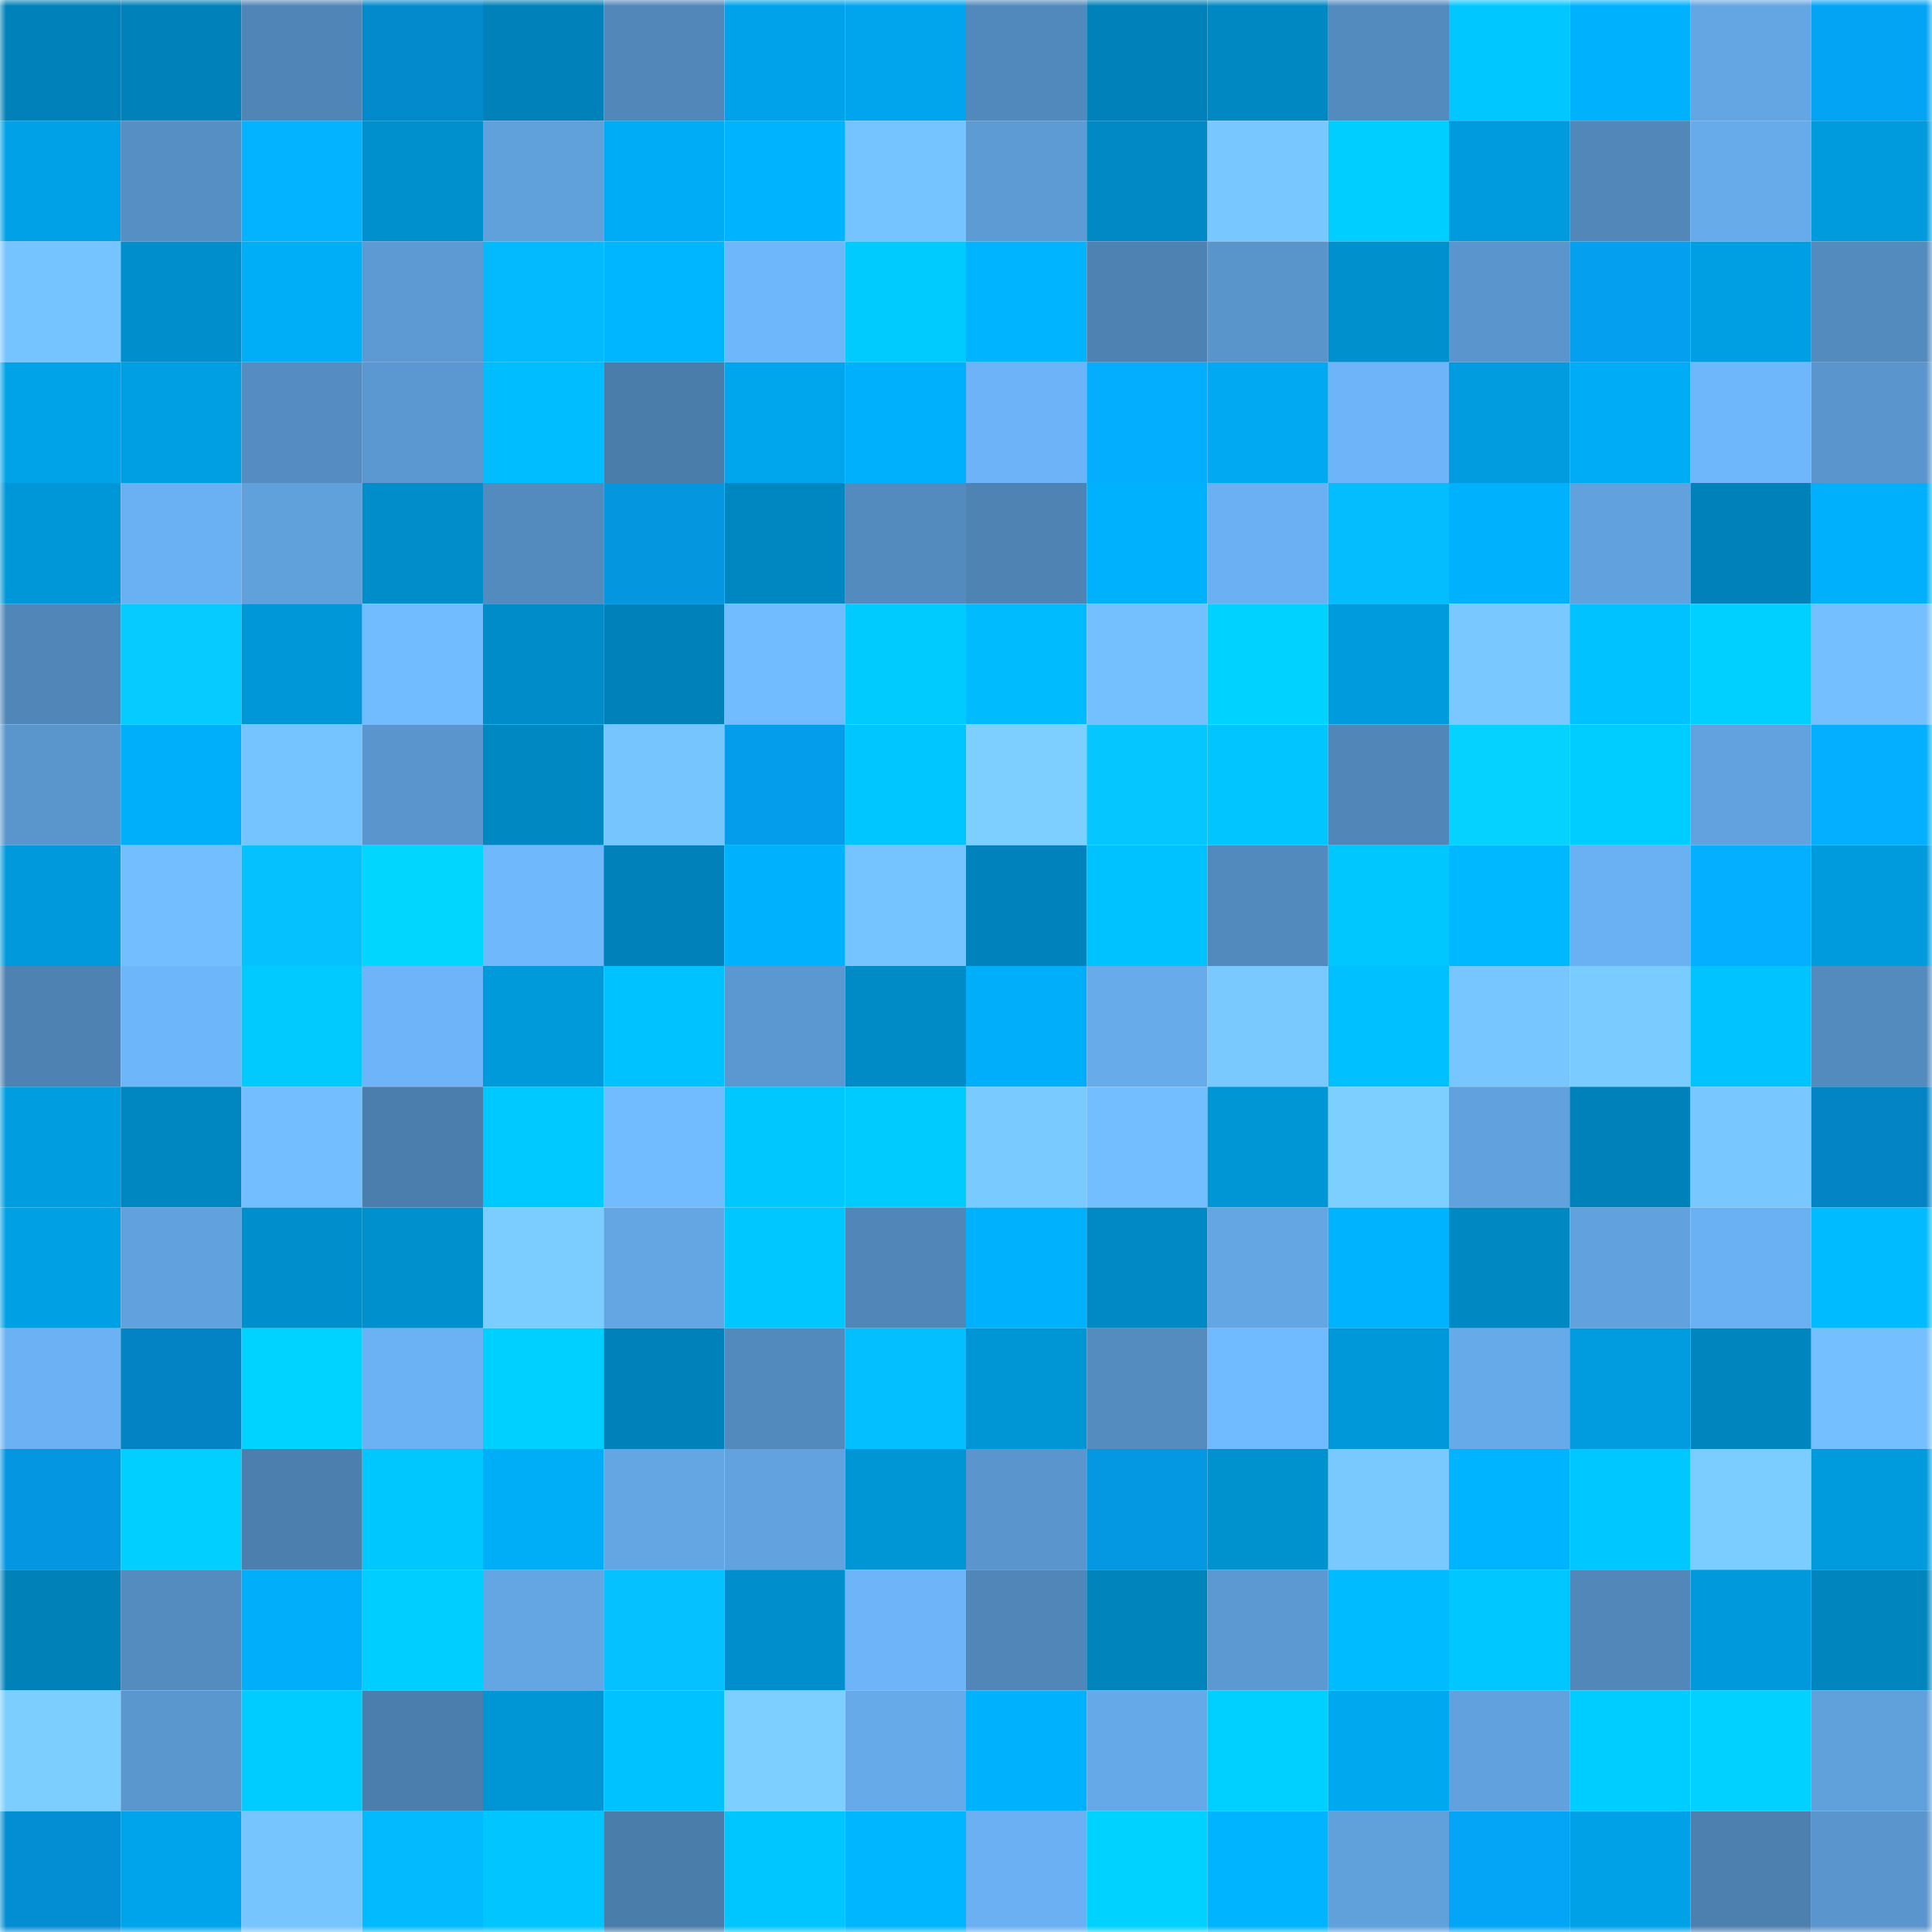 <svg viewBox="0 0 160 160" fill="none" role="img" xmlns="http://www.w3.org/2000/svg" width="240" height="240" name="ens%2Cpunk0010.eth"><mask id="178531310" mask-type="alpha" maskUnits="userSpaceOnUse" x="0" y="0" width="160" height="160"><rect width="160" height="160" fill="#FFFFFF"></rect></mask><g mask="url(#178531310)"><rect x="0" y="0" width="10" height="10" fill="#0081b9"></rect><rect x="10" y="0" width="10" height="10" fill="#0081b9"></rect><rect x="20" y="0" width="10" height="10" fill="#5085b7"></rect><rect x="30" y="0" width="10" height="10" fill="#038acd"></rect><rect x="40" y="0" width="10" height="10" fill="#0081b9"></rect><rect x="50" y="0" width="10" height="10" fill="#5187b9"></rect><rect x="60" y="0" width="10" height="10" fill="#00a3ea"></rect><rect x="70" y="0" width="10" height="10" fill="#00a5ed"></rect><rect x="80" y="0" width="10" height="10" fill="#5289bc"></rect><rect x="90" y="0" width="10" height="10" fill="#0081b9"></rect><rect x="100" y="0" width="10" height="10" fill="#0088c3"></rect><rect x="110" y="0" width="10" height="10" fill="#548bbf"></rect><rect x="120" y="0" width="10" height="10" fill="#00c7ff"></rect><rect x="130" y="0" width="10" height="10" fill="#00b2fe"></rect><rect x="140" y="0" width="10" height="10" fill="#64a5e3"></rect><rect x="150" y="0" width="10" height="10" fill="#04a4f5"></rect><rect x="0" y="10" width="10" height="10" fill="#00a1e6"></rect><rect x="10" y="10" width="10" height="10" fill="#568fc4"></rect><rect x="20" y="10" width="10" height="10" fill="#04b3ff"></rect><rect x="30" y="10" width="10" height="10" fill="#0090ce"></rect><rect x="40" y="10" width="10" height="10" fill="#60a0db"></rect><rect x="50" y="10" width="10" height="10" fill="#00acf6"></rect><rect x="60" y="10" width="10" height="10" fill="#00b3ff"></rect><rect x="70" y="10" width="10" height="10" fill="#76c4ff"></rect><rect x="80" y="10" width="10" height="10" fill="#5d9bd5"></rect><rect x="90" y="10" width="10" height="10" fill="#0089c4"></rect><rect x="100" y="10" width="10" height="10" fill="#78c7ff"></rect><rect x="110" y="10" width="10" height="10" fill="#00ceff"></rect><rect x="120" y="10" width="10" height="10" fill="#009bde"></rect><rect x="130" y="10" width="10" height="10" fill="#5187b9"></rect><rect x="140" y="10" width="10" height="10" fill="#67abeb"></rect><rect x="150" y="10" width="10" height="10" fill="#009bdd"></rect><rect x="0" y="20" width="10" height="10" fill="#76c4ff"></rect><rect x="10" y="20" width="10" height="10" fill="#008ecc"></rect><rect x="20" y="20" width="10" height="10" fill="#00aef8"></rect><rect x="30" y="20" width="10" height="10" fill="#5d9ad4"></rect><rect x="40" y="20" width="10" height="10" fill="#04baff"></rect><rect x="50" y="20" width="10" height="10" fill="#00b7ff"></rect><rect x="60" y="20" width="10" height="10" fill="#6eb7fb"></rect><rect x="70" y="20" width="10" height="10" fill="#00cbff"></rect><rect x="80" y="20" width="10" height="10" fill="#00b4ff"></rect><rect x="90" y="20" width="10" height="10" fill="#4e82b2"></rect><rect x="100" y="20" width="10" height="10" fill="#5994cb"></rect><rect x="110" y="20" width="10" height="10" fill="#0090ce"></rect><rect x="120" y="20" width="10" height="10" fill="#5a95cd"></rect><rect x="130" y="20" width="10" height="10" fill="#04a0ef"></rect><rect x="140" y="20" width="10" height="10" fill="#009fe3"></rect><rect x="150" y="20" width="10" height="10" fill="#548bbf"></rect><rect x="0" y="30" width="10" height="10" fill="#00a2e8"></rect><rect x="10" y="30" width="10" height="10" fill="#009fe3"></rect><rect x="20" y="30" width="10" height="10" fill="#558dc2"></rect><rect x="30" y="30" width="10" height="10" fill="#5b98d1"></rect><rect x="40" y="30" width="10" height="10" fill="#00bdff"></rect><rect x="50" y="30" width="10" height="10" fill="#4b7dab"></rect><rect x="60" y="30" width="10" height="10" fill="#00a6ed"></rect><rect x="70" y="30" width="10" height="10" fill="#00b0fc"></rect><rect x="80" y="30" width="10" height="10" fill="#6cb4f7"></rect><rect x="90" y="30" width="10" height="10" fill="#04aeff"></rect><rect x="100" y="30" width="10" height="10" fill="#00a9f2"></rect><rect x="110" y="30" width="10" height="10" fill="#6db4f8"></rect><rect x="120" y="30" width="10" height="10" fill="#009cdf"></rect><rect x="130" y="30" width="10" height="10" fill="#00acf6"></rect><rect x="140" y="30" width="10" height="10" fill="#6eb7fb"></rect><rect x="150" y="30" width="10" height="10" fill="#5a95cd"></rect><rect x="0" y="40" width="10" height="10" fill="#0097d8"></rect><rect x="10" y="40" width="10" height="10" fill="#6ab1f3"></rect><rect x="20" y="40" width="10" height="10" fill="#60a0db"></rect><rect x="30" y="40" width="10" height="10" fill="#008dca"></rect><rect x="40" y="40" width="10" height="10" fill="#548bbf"></rect><rect x="50" y="40" width="10" height="10" fill="#0496df"></rect><rect x="60" y="40" width="10" height="10" fill="#0087c2"></rect><rect x="70" y="40" width="10" height="10" fill="#548bbf"></rect><rect x="80" y="40" width="10" height="10" fill="#4f83b4"></rect><rect x="90" y="40" width="10" height="10" fill="#00b2fe"></rect><rect x="100" y="40" width="10" height="10" fill="#6ab0f2"></rect><rect x="110" y="40" width="10" height="10" fill="#04bdff"></rect><rect x="120" y="40" width="10" height="10" fill="#00b1fd"></rect><rect x="130" y="40" width="10" height="10" fill="#61a1dd"></rect><rect x="140" y="40" width="10" height="10" fill="#0081b9"></rect><rect x="150" y="40" width="10" height="10" fill="#00b0fc"></rect><rect x="0" y="50" width="10" height="10" fill="#5086b8"></rect><rect x="10" y="50" width="10" height="10" fill="#05cbff"></rect><rect x="20" y="50" width="10" height="10" fill="#0097d8"></rect><rect x="30" y="50" width="10" height="10" fill="#71bcff"></rect><rect x="40" y="50" width="10" height="10" fill="#008cc9"></rect><rect x="50" y="50" width="10" height="10" fill="#0081b9"></rect><rect x="60" y="50" width="10" height="10" fill="#71bcff"></rect><rect x="70" y="50" width="10" height="10" fill="#00cbff"></rect><rect x="80" y="50" width="10" height="10" fill="#00bcff"></rect><rect x="90" y="50" width="10" height="10" fill="#74c0ff"></rect><rect x="100" y="50" width="10" height="10" fill="#00d2ff"></rect><rect x="110" y="50" width="10" height="10" fill="#009bdd"></rect><rect x="120" y="50" width="10" height="10" fill="#79c8ff"></rect><rect x="130" y="50" width="10" height="10" fill="#00c2ff"></rect><rect x="140" y="50" width="10" height="10" fill="#00d0ff"></rect><rect x="150" y="50" width="10" height="10" fill="#73bfff"></rect><rect x="0" y="60" width="10" height="10" fill="#5a95cc"></rect><rect x="10" y="60" width="10" height="10" fill="#00affa"></rect><rect x="20" y="60" width="10" height="10" fill="#75c3ff"></rect><rect x="30" y="60" width="10" height="10" fill="#5a95cd"></rect><rect x="40" y="60" width="10" height="10" fill="#0088c3"></rect><rect x="50" y="60" width="10" height="10" fill="#77c5ff"></rect><rect x="60" y="60" width="10" height="10" fill="#049deb"></rect><rect x="70" y="60" width="10" height="10" fill="#00c6ff"></rect><rect x="80" y="60" width="10" height="10" fill="#7ccfff"></rect><rect x="90" y="60" width="10" height="10" fill="#05c6ff"></rect><rect x="100" y="60" width="10" height="10" fill="#00c5ff"></rect><rect x="110" y="60" width="10" height="10" fill="#5086b8"></rect><rect x="120" y="60" width="10" height="10" fill="#05d2ff"></rect><rect x="130" y="60" width="10" height="10" fill="#00cdff"></rect><rect x="140" y="60" width="10" height="10" fill="#62a2df"></rect><rect x="150" y="60" width="10" height="10" fill="#04afff"></rect><rect x="0" y="70" width="10" height="10" fill="#009adc"></rect><rect x="10" y="70" width="10" height="10" fill="#72beff"></rect><rect x="20" y="70" width="10" height="10" fill="#05c2ff"></rect><rect x="30" y="70" width="10" height="10" fill="#00d6ff"></rect><rect x="40" y="70" width="10" height="10" fill="#6fb8fc"></rect><rect x="50" y="70" width="10" height="10" fill="#0081b9"></rect><rect x="60" y="70" width="10" height="10" fill="#00b1fd"></rect><rect x="70" y="70" width="10" height="10" fill="#76c4ff"></rect><rect x="80" y="70" width="10" height="10" fill="#0083bc"></rect><rect x="90" y="70" width="10" height="10" fill="#00c2ff"></rect><rect x="100" y="70" width="10" height="10" fill="#538abd"></rect><rect x="110" y="70" width="10" height="10" fill="#00c8ff"></rect><rect x="120" y="70" width="10" height="10" fill="#00b8ff"></rect><rect x="130" y="70" width="10" height="10" fill="#6ab1f3"></rect><rect x="140" y="70" width="10" height="10" fill="#04afff"></rect><rect x="150" y="70" width="10" height="10" fill="#009bdd"></rect><rect x="0" y="80" width="10" height="10" fill="#4e82b3"></rect><rect x="10" y="80" width="10" height="10" fill="#6eb6fa"></rect><rect x="20" y="80" width="10" height="10" fill="#00caff"></rect><rect x="30" y="80" width="10" height="10" fill="#6db4f8"></rect><rect x="40" y="80" width="10" height="10" fill="#0099da"></rect><rect x="50" y="80" width="10" height="10" fill="#00c2ff"></rect><rect x="60" y="80" width="10" height="10" fill="#5b98d1"></rect><rect x="70" y="80" width="10" height="10" fill="#008ac6"></rect><rect x="80" y="80" width="10" height="10" fill="#00aef9"></rect><rect x="90" y="80" width="10" height="10" fill="#67abeb"></rect><rect x="100" y="80" width="10" height="10" fill="#79c9ff"></rect><rect x="110" y="80" width="10" height="10" fill="#00c0ff"></rect><rect x="120" y="80" width="10" height="10" fill="#77c6ff"></rect><rect x="130" y="80" width="10" height="10" fill="#7acbff"></rect><rect x="140" y="80" width="10" height="10" fill="#00c3ff"></rect><rect x="150" y="80" width="10" height="10" fill="#548bbf"></rect><rect x="0" y="90" width="10" height="10" fill="#009de1"></rect><rect x="10" y="90" width="10" height="10" fill="#0086c0"></rect><rect x="20" y="90" width="10" height="10" fill="#72beff"></rect><rect x="30" y="90" width="10" height="10" fill="#4c7ead"></rect><rect x="40" y="90" width="10" height="10" fill="#00c9ff"></rect><rect x="50" y="90" width="10" height="10" fill="#71bbff"></rect><rect x="60" y="90" width="10" height="10" fill="#00c8ff"></rect><rect x="70" y="90" width="10" height="10" fill="#00cbff"></rect><rect x="80" y="90" width="10" height="10" fill="#79caff"></rect><rect x="90" y="90" width="10" height="10" fill="#72beff"></rect><rect x="100" y="90" width="10" height="10" fill="#0095d5"></rect><rect x="110" y="90" width="10" height="10" fill="#7ccfff"></rect><rect x="120" y="90" width="10" height="10" fill="#61a1dd"></rect><rect x="130" y="90" width="10" height="10" fill="#0081b9"></rect><rect x="140" y="90" width="10" height="10" fill="#78c7ff"></rect><rect x="150" y="90" width="10" height="10" fill="#0384c5"></rect><rect x="0" y="100" width="10" height="10" fill="#00a0e5"></rect><rect x="10" y="100" width="10" height="10" fill="#61a1dd"></rect><rect x="20" y="100" width="10" height="10" fill="#008fcd"></rect><rect x="30" y="100" width="10" height="10" fill="#0090ce"></rect><rect x="40" y="100" width="10" height="10" fill="#7bccff"></rect><rect x="50" y="100" width="10" height="10" fill="#64a6e4"></rect><rect x="60" y="100" width="10" height="10" fill="#00c7ff"></rect><rect x="70" y="100" width="10" height="10" fill="#5086b8"></rect><rect x="80" y="100" width="10" height="10" fill="#00b2fe"></rect><rect x="90" y="100" width="10" height="10" fill="#0089c4"></rect><rect x="100" y="100" width="10" height="10" fill="#64a6e4"></rect><rect x="110" y="100" width="10" height="10" fill="#00b3ff"></rect><rect x="120" y="100" width="10" height="10" fill="#0088c3"></rect><rect x="130" y="100" width="10" height="10" fill="#61a1dd"></rect><rect x="140" y="100" width="10" height="10" fill="#6ab1f3"></rect><rect x="150" y="100" width="10" height="10" fill="#00bbff"></rect><rect x="0" y="110" width="10" height="10" fill="#6bb1f3"></rect><rect x="10" y="110" width="10" height="10" fill="#0383c3"></rect><rect x="20" y="110" width="10" height="10" fill="#00d3ff"></rect><rect x="30" y="110" width="10" height="10" fill="#6bb2f4"></rect><rect x="40" y="110" width="10" height="10" fill="#00d0ff"></rect><rect x="50" y="110" width="10" height="10" fill="#0081b9"></rect><rect x="60" y="110" width="10" height="10" fill="#538abe"></rect><rect x="70" y="110" width="10" height="10" fill="#04bfff"></rect><rect x="80" y="110" width="10" height="10" fill="#0095d5"></rect><rect x="90" y="110" width="10" height="10" fill="#548cc0"></rect><rect x="100" y="110" width="10" height="10" fill="#70baff"></rect><rect x="110" y="110" width="10" height="10" fill="#0098d9"></rect><rect x="120" y="110" width="10" height="10" fill="#66aaea"></rect><rect x="130" y="110" width="10" height="10" fill="#009cdf"></rect><rect x="140" y="110" width="10" height="10" fill="#0085be"></rect><rect x="150" y="110" width="10" height="10" fill="#73bfff"></rect><rect x="0" y="120" width="10" height="10" fill="#0496e0"></rect><rect x="10" y="120" width="10" height="10" fill="#00cfff"></rect><rect x="20" y="120" width="10" height="10" fill="#4c7fae"></rect><rect x="30" y="120" width="10" height="10" fill="#00c8ff"></rect><rect x="40" y="120" width="10" height="10" fill="#00aef8"></rect><rect x="50" y="120" width="10" height="10" fill="#64a6e4"></rect><rect x="60" y="120" width="10" height="10" fill="#62a2df"></rect><rect x="70" y="120" width="10" height="10" fill="#0095d5"></rect><rect x="80" y="120" width="10" height="10" fill="#5a96cd"></rect><rect x="90" y="120" width="10" height="10" fill="#0498e3"></rect><rect x="100" y="120" width="10" height="10" fill="#0091cf"></rect><rect x="110" y="120" width="10" height="10" fill="#79c9ff"></rect><rect x="120" y="120" width="10" height="10" fill="#00b4ff"></rect><rect x="130" y="120" width="10" height="10" fill="#00c7ff"></rect><rect x="140" y="120" width="10" height="10" fill="#7bccff"></rect><rect x="150" y="120" width="10" height="10" fill="#009bdd"></rect><rect x="0" y="130" width="10" height="10" fill="#0082b9"></rect><rect x="10" y="130" width="10" height="10" fill="#548cc0"></rect><rect x="20" y="130" width="10" height="10" fill="#00aef9"></rect><rect x="30" y="130" width="10" height="10" fill="#00ceff"></rect><rect x="40" y="130" width="10" height="10" fill="#64a5e3"></rect><rect x="50" y="130" width="10" height="10" fill="#05c1ff"></rect><rect x="60" y="130" width="10" height="10" fill="#008ecc"></rect><rect x="70" y="130" width="10" height="10" fill="#6db4f8"></rect><rect x="80" y="130" width="10" height="10" fill="#5186b8"></rect><rect x="90" y="130" width="10" height="10" fill="#0084bc"></rect><rect x="100" y="130" width="10" height="10" fill="#5c99d3"></rect><rect x="110" y="130" width="10" height="10" fill="#00bbff"></rect><rect x="120" y="130" width="10" height="10" fill="#00c7ff"></rect><rect x="130" y="130" width="10" height="10" fill="#5187b9"></rect><rect x="140" y="130" width="10" height="10" fill="#009adc"></rect><rect x="150" y="130" width="10" height="10" fill="#0085be"></rect><rect x="0" y="140" width="10" height="10" fill="#7cceff"></rect><rect x="10" y="140" width="10" height="10" fill="#5b97cf"></rect><rect x="20" y="140" width="10" height="10" fill="#00ccff"></rect><rect x="30" y="140" width="10" height="10" fill="#4c7ead"></rect><rect x="40" y="140" width="10" height="10" fill="#0096d6"></rect><rect x="50" y="140" width="10" height="10" fill="#00c2ff"></rect><rect x="60" y="140" width="10" height="10" fill="#7ccfff"></rect><rect x="70" y="140" width="10" height="10" fill="#66aaea"></rect><rect x="80" y="140" width="10" height="10" fill="#00b1fd"></rect><rect x="90" y="140" width="10" height="10" fill="#66a9e8"></rect><rect x="100" y="140" width="10" height="10" fill="#00d0ff"></rect><rect x="110" y="140" width="10" height="10" fill="#00a8f0"></rect><rect x="120" y="140" width="10" height="10" fill="#61a2de"></rect><rect x="130" y="140" width="10" height="10" fill="#00cdff"></rect><rect x="140" y="140" width="10" height="10" fill="#00d1ff"></rect><rect x="150" y="140" width="10" height="10" fill="#60a0db"></rect><rect x="0" y="150" width="10" height="10" fill="#038dd3"></rect><rect x="10" y="150" width="10" height="10" fill="#00a4eb"></rect><rect x="20" y="150" width="10" height="10" fill="#77c5ff"></rect><rect x="30" y="150" width="10" height="10" fill="#04baff"></rect><rect x="40" y="150" width="10" height="10" fill="#00c5ff"></rect><rect x="50" y="150" width="10" height="10" fill="#4b7dab"></rect><rect x="60" y="150" width="10" height="10" fill="#00c6ff"></rect><rect x="70" y="150" width="10" height="10" fill="#00b6ff"></rect><rect x="80" y="150" width="10" height="10" fill="#6ab0f2"></rect><rect x="90" y="150" width="10" height="10" fill="#00d2ff"></rect><rect x="100" y="150" width="10" height="10" fill="#00b4ff"></rect><rect x="110" y="150" width="10" height="10" fill="#60a0db"></rect><rect x="120" y="150" width="10" height="10" fill="#04a5f7"></rect><rect x="130" y="150" width="10" height="10" fill="#00a1e7"></rect><rect x="140" y="150" width="10" height="10" fill="#4d7faf"></rect><rect x="150" y="150" width="10" height="10" fill="#5a95cd"></rect></g></svg>